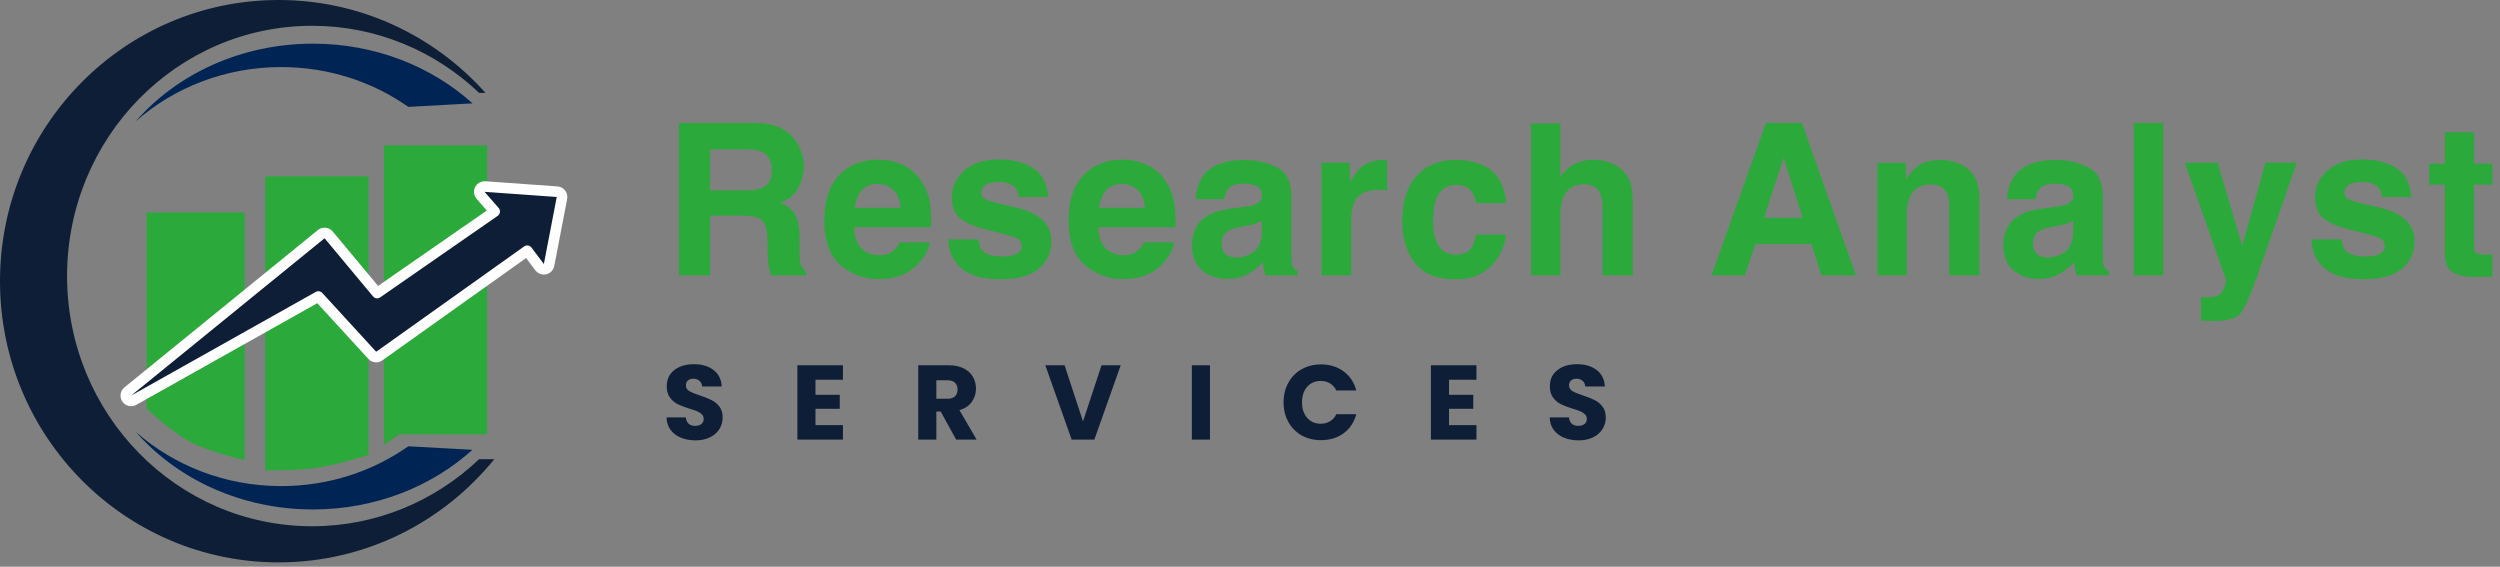 <svg xmlns="http://www.w3.org/2000/svg" width="472" height="107" viewBox="0 0 472 107" fill="none"><rect x="0" y="0" width="472" height="107" fill="#808080" stroke="none"/><path d="M134.062 28.211V35.945H140.879C142.233 35.945 143.249 35.789 143.926 35.477C145.124 34.93 145.723 33.849 145.723 32.234C145.723 30.49 145.143 29.318 143.984 28.719C143.333 28.38 142.357 28.211 141.055 28.211H134.062ZM142.305 23.211C144.323 23.25 145.872 23.497 146.953 23.953C148.047 24.409 148.971 25.079 149.727 25.965C150.352 26.694 150.846 27.501 151.211 28.387C151.576 29.272 151.758 30.281 151.758 31.414C151.758 32.781 151.413 34.129 150.723 35.457C150.033 36.772 148.893 37.703 147.305 38.25C148.633 38.784 149.57 39.546 150.117 40.535C150.677 41.512 150.957 43.009 150.957 45.027V46.961C150.957 48.276 151.009 49.168 151.113 49.637C151.27 50.379 151.634 50.926 152.207 51.277V52H145.586C145.404 51.362 145.273 50.848 145.195 50.457C145.039 49.65 144.954 48.823 144.941 47.977L144.902 45.301C144.876 43.465 144.538 42.241 143.887 41.629C143.249 41.017 142.044 40.711 140.273 40.711H134.062V52H128.184V23.211H142.305ZM165.702 34.734C164.413 34.734 163.411 35.138 162.695 35.945C161.991 36.753 161.549 37.846 161.366 39.227H170.019C169.928 37.755 169.478 36.642 168.671 35.887C167.877 35.118 166.887 34.734 165.702 34.734ZM165.702 30.145C167.473 30.145 169.068 30.477 170.487 31.141C171.907 31.805 173.079 32.853 174.003 34.285C174.836 35.548 175.377 37.013 175.624 38.68C175.767 39.656 175.826 41.062 175.8 42.898H161.23C161.308 45.034 161.978 46.531 163.241 47.391C164.01 47.925 164.934 48.191 166.015 48.191C167.161 48.191 168.092 47.866 168.808 47.215C169.198 46.863 169.543 46.375 169.843 45.75H175.527C175.383 47.013 174.726 48.296 173.554 49.598C171.731 51.668 169.179 52.703 165.898 52.703C163.189 52.703 160.8 51.831 158.73 50.086C156.659 48.341 155.624 45.503 155.624 41.57C155.624 37.885 156.555 35.06 158.417 33.094C160.292 31.128 162.721 30.145 165.702 30.145ZM184.705 45.203C184.823 46.193 185.077 46.896 185.467 47.312C186.157 48.055 187.433 48.426 189.295 48.426C190.389 48.426 191.255 48.263 191.893 47.938C192.544 47.612 192.87 47.124 192.87 46.473C192.87 45.848 192.609 45.372 192.088 45.047C191.567 44.721 189.634 44.161 186.287 43.367C183.879 42.768 182.179 42.02 181.19 41.121C180.2 40.236 179.705 38.96 179.705 37.293C179.705 35.327 180.474 33.641 182.01 32.234C183.56 30.815 185.734 30.105 188.534 30.105C191.19 30.105 193.351 30.639 195.018 31.707C196.698 32.762 197.661 34.591 197.909 37.195H192.342C192.264 36.479 192.062 35.913 191.737 35.496C191.125 34.741 190.083 34.363 188.612 34.363C187.401 34.363 186.535 34.552 186.014 34.93C185.506 35.307 185.252 35.75 185.252 36.258C185.252 36.896 185.526 37.358 186.073 37.645C186.62 37.944 188.553 38.458 191.873 39.188C194.087 39.708 195.747 40.496 196.854 41.551C197.948 42.618 198.495 43.953 198.495 45.555C198.495 47.664 197.707 49.389 196.131 50.73C194.569 52.059 192.147 52.723 188.866 52.723C185.519 52.723 183.045 52.02 181.444 50.613C179.855 49.194 179.061 47.391 179.061 45.203H184.705ZM211.834 34.734C210.545 34.734 209.542 35.138 208.826 35.945C208.123 36.753 207.68 37.846 207.498 39.227H216.15C216.059 37.755 215.61 36.642 214.802 35.887C214.008 35.118 213.018 34.734 211.834 34.734ZM211.834 30.145C213.604 30.145 215.199 30.477 216.619 31.141C218.038 31.805 219.21 32.853 220.134 34.285C220.968 35.548 221.508 37.013 221.755 38.68C221.899 39.656 221.957 41.062 221.931 42.898H207.361C207.439 45.034 208.11 46.531 209.373 47.391C210.141 47.925 211.065 48.191 212.146 48.191C213.292 48.191 214.223 47.866 214.939 47.215C215.33 46.863 215.675 46.375 215.974 45.75H221.658C221.515 47.013 220.857 48.296 219.685 49.598C217.862 51.668 215.31 52.703 212.029 52.703C209.321 52.703 206.931 51.831 204.861 50.086C202.791 48.341 201.755 45.503 201.755 41.57C201.755 37.885 202.686 35.06 204.548 33.094C206.423 31.128 208.852 30.145 211.834 30.145ZM238.239 41.648C237.887 41.87 237.529 42.052 237.165 42.195C236.813 42.325 236.325 42.449 235.7 42.566L234.45 42.801C233.278 43.009 232.438 43.263 231.93 43.562C231.071 44.07 230.641 44.858 230.641 45.926C230.641 46.876 230.902 47.566 231.423 47.996C231.957 48.413 232.601 48.621 233.356 48.621C234.554 48.621 235.654 48.27 236.657 47.566C237.673 46.863 238.2 45.581 238.239 43.719V41.648ZM234.86 39.051C235.889 38.921 236.624 38.758 237.067 38.562C237.861 38.224 238.259 37.697 238.259 36.98C238.259 36.108 237.953 35.509 237.341 35.184C236.742 34.845 235.856 34.676 234.684 34.676C233.369 34.676 232.438 35.001 231.891 35.652C231.501 36.134 231.24 36.785 231.11 37.605H225.739C225.856 35.743 226.377 34.214 227.302 33.016C228.773 31.141 231.299 30.203 234.88 30.203C237.21 30.203 239.281 30.665 241.091 31.59C242.901 32.514 243.805 34.259 243.805 36.824V46.59C243.805 47.267 243.818 48.087 243.845 49.051C243.884 49.78 243.994 50.275 244.177 50.535C244.359 50.796 244.632 51.01 244.997 51.18V52H238.942C238.773 51.57 238.656 51.167 238.591 50.789C238.526 50.411 238.473 49.982 238.434 49.5C237.666 50.333 236.781 51.043 235.778 51.629C234.58 52.319 233.226 52.664 231.716 52.664C229.789 52.664 228.193 52.117 226.93 51.023C225.68 49.917 225.055 48.354 225.055 46.336C225.055 43.719 226.065 41.824 228.083 40.652C229.19 40.014 230.817 39.559 232.966 39.285L234.86 39.051ZM261.129 30.203C261.233 30.203 261.318 30.21 261.383 30.223C261.461 30.223 261.624 30.229 261.871 30.242V35.945C261.52 35.906 261.207 35.88 260.934 35.867C260.66 35.854 260.439 35.848 260.27 35.848C258.03 35.848 256.526 36.577 255.758 38.035C255.328 38.855 255.113 40.118 255.113 41.824V52H249.508V30.711H254.82V34.422C255.68 33.003 256.428 32.033 257.066 31.512C258.108 30.639 259.462 30.203 261.129 30.203ZM278.667 38.348C278.563 37.553 278.296 36.837 277.866 36.199C277.241 35.34 276.271 34.91 274.956 34.91C273.081 34.91 271.799 35.841 271.109 37.703C270.744 38.693 270.562 40.008 270.562 41.648C270.562 43.211 270.744 44.467 271.109 45.418C271.773 47.189 273.023 48.074 274.859 48.074C276.161 48.074 277.085 47.723 277.632 47.02C278.179 46.316 278.511 45.405 278.628 44.285H284.312C284.182 45.978 283.57 47.579 282.476 49.09C280.731 51.525 278.146 52.742 274.722 52.742C271.297 52.742 268.778 51.727 267.163 49.695C265.549 47.664 264.741 45.027 264.741 41.785C264.741 38.126 265.633 35.281 267.417 33.25C269.201 31.219 271.662 30.203 274.8 30.203C277.469 30.203 279.65 30.802 281.343 32C283.049 33.198 284.058 35.314 284.37 38.348H278.667ZM300.756 30.164C302.071 30.164 303.263 30.392 304.33 30.848C305.411 31.303 306.297 32 306.987 32.938C307.573 33.732 307.931 34.552 308.061 35.398C308.191 36.232 308.256 37.599 308.256 39.5V52H302.573V39.051C302.573 37.905 302.377 36.98 301.987 36.277C301.479 35.288 300.515 34.793 299.096 34.793C297.625 34.793 296.505 35.288 295.737 36.277C294.982 37.254 294.604 38.654 294.604 40.477V52H289.057V23.309H294.604V33.484C295.411 32.247 296.342 31.388 297.397 30.906C298.465 30.412 299.584 30.164 300.756 30.164ZM333.04 41.121H340.345L336.751 29.793L333.04 41.121ZM333.411 23.211H340.208L350.403 52H343.88L342.024 46.082H331.419L329.427 52H323.137L333.411 23.211ZM366.223 30.203C368.423 30.203 370.22 30.783 371.613 31.941C373.02 33.087 373.723 34.995 373.723 37.664V52H368.02V39.051C368.02 37.931 367.87 37.072 367.57 36.473C367.023 35.379 365.982 34.832 364.445 34.832C362.557 34.832 361.262 35.633 360.559 37.234C360.194 38.081 360.012 39.161 360.012 40.477V52H354.465V30.75H359.836V33.855C360.552 32.762 361.229 31.974 361.867 31.492C363.013 30.633 364.465 30.203 366.223 30.203ZM391.417 41.648C391.066 41.87 390.708 42.052 390.343 42.195C389.991 42.325 389.503 42.449 388.878 42.566L387.628 42.801C386.456 43.009 385.616 43.263 385.109 43.562C384.249 44.07 383.82 44.858 383.82 45.926C383.82 46.876 384.08 47.566 384.601 47.996C385.135 48.413 385.779 48.621 386.534 48.621C387.732 48.621 388.833 48.27 389.835 47.566C390.851 46.863 391.378 45.581 391.417 43.719V41.648ZM388.038 39.051C389.067 38.921 389.803 38.758 390.245 38.562C391.04 38.224 391.437 37.697 391.437 36.98C391.437 36.108 391.131 35.509 390.519 35.184C389.92 34.845 389.034 34.676 387.863 34.676C386.547 34.676 385.616 35.001 385.07 35.652C384.679 36.134 384.418 36.785 384.288 37.605H378.917C379.034 35.743 379.555 34.214 380.48 33.016C381.951 31.141 384.477 30.203 388.058 30.203C390.389 30.203 392.459 30.665 394.269 31.59C396.079 32.514 396.984 34.259 396.984 36.824V46.59C396.984 47.267 396.997 48.087 397.023 49.051C397.062 49.78 397.172 50.275 397.355 50.535C397.537 50.796 397.81 51.01 398.175 51.18V52H392.12C391.951 51.57 391.834 51.167 391.769 50.789C391.704 50.411 391.652 49.982 391.613 49.5C390.844 50.333 389.959 51.043 388.956 51.629C387.758 52.319 386.404 52.664 384.894 52.664C382.967 52.664 381.372 52.117 380.109 51.023C378.859 49.917 378.234 48.354 378.234 46.336C378.234 43.719 379.243 41.824 381.261 40.652C382.368 40.014 383.995 39.559 386.144 39.285L388.038 39.051ZM408.428 52H402.862V23.211H408.428V52ZM415.537 56.082L416.24 56.121C416.787 56.147 417.308 56.128 417.802 56.062C418.297 55.997 418.714 55.848 419.052 55.613C419.378 55.392 419.677 54.93 419.951 54.227C420.237 53.523 420.354 53.094 420.302 52.938L412.49 30.711H418.681L423.33 46.414L427.724 30.711H433.642L426.337 51.648C424.931 55.685 423.818 58.185 422.998 59.148C422.177 60.125 420.537 60.613 418.076 60.613C417.581 60.613 417.184 60.607 416.884 60.594C416.585 60.594 416.136 60.574 415.537 60.535V56.082ZM442.079 45.203C442.196 46.193 442.45 46.896 442.841 47.312C443.531 48.055 444.807 48.426 446.669 48.426C447.763 48.426 448.628 48.263 449.266 47.938C449.917 47.612 450.243 47.124 450.243 46.473C450.243 45.848 449.983 45.372 449.462 45.047C448.941 44.721 447.007 44.161 443.661 43.367C441.252 42.768 439.553 42.02 438.563 41.121C437.574 40.236 437.079 38.96 437.079 37.293C437.079 35.327 437.847 33.641 439.384 32.234C440.933 30.815 443.108 30.105 445.907 30.105C448.563 30.105 450.725 30.639 452.391 31.707C454.071 32.762 455.035 34.591 455.282 37.195H449.716C449.638 36.479 449.436 35.913 449.11 35.496C448.498 34.741 447.457 34.363 445.985 34.363C444.774 34.363 443.908 34.552 443.388 34.93C442.88 35.307 442.626 35.75 442.626 36.258C442.626 36.896 442.899 37.358 443.446 37.645C443.993 37.944 445.927 38.458 449.247 39.188C451.46 39.708 453.121 40.496 454.227 41.551C455.321 42.618 455.868 43.953 455.868 45.555C455.868 47.664 455.08 49.389 453.505 50.73C451.942 52.059 449.52 52.723 446.239 52.723C442.893 52.723 440.419 52.02 438.817 50.613C437.229 49.194 436.434 47.391 436.434 45.203H442.079ZM458.621 34.871V30.906H461.59V24.969H467.098V30.906H470.555V34.871H467.098V46.121C467.098 46.993 467.208 47.54 467.43 47.762C467.651 47.97 468.328 48.074 469.461 48.074C469.63 48.074 469.806 48.074 469.988 48.074C470.184 48.061 470.372 48.048 470.555 48.035V52.195L467.918 52.293C465.288 52.384 463.491 51.928 462.527 50.926C461.902 50.288 461.59 49.305 461.59 47.977V34.871H458.621Z" fill="#2CA93B"></path><path d="M131.32 83.14C130.293 83.14 129.373 82.973 128.56 82.64C127.747 82.307 127.093 81.813 126.6 81.16C126.12 80.507 125.867 79.72 125.84 78.8H129.48C129.533 79.32 129.713 79.72 130.02 80C130.327 80.267 130.727 80.4 131.22 80.4C131.727 80.4 132.127 80.287 132.42 80.06C132.713 79.82 132.86 79.493 132.86 79.08C132.86 78.733 132.74 78.447 132.5 78.22C132.273 77.993 131.987 77.807 131.64 77.66C131.307 77.513 130.827 77.347 130.2 77.16C129.293 76.88 128.553 76.6 127.98 76.32C127.407 76.04 126.913 75.627 126.5 75.08C126.087 74.533 125.88 73.82 125.88 72.94C125.88 71.633 126.353 70.613 127.3 69.88C128.247 69.133 129.48 68.76 131 68.76C132.547 68.76 133.793 69.133 134.74 69.88C135.687 70.613 136.193 71.64 136.26 72.96H132.56C132.533 72.507 132.367 72.153 132.06 71.9C131.753 71.633 131.36 71.5 130.88 71.5C130.467 71.5 130.133 71.613 129.88 71.84C129.627 72.053 129.5 72.367 129.5 72.78C129.5 73.233 129.713 73.587 130.14 73.84C130.567 74.093 131.233 74.367 132.14 74.66C133.047 74.967 133.78 75.26 134.34 75.54C134.913 75.82 135.407 76.227 135.82 76.76C136.233 77.293 136.44 77.98 136.44 78.82C136.44 79.62 136.233 80.347 135.82 81C135.42 81.653 134.833 82.173 134.06 82.56C133.287 82.947 132.373 83.14 131.32 83.14ZM153.965 71.7V74.54H158.545V77.18H153.965V80.26H159.145V83H150.545V68.96H159.145V71.7H153.965ZM180.525 83L177.605 77.7H176.785V83H173.365V68.96H179.105C180.212 68.96 181.152 69.153 181.925 69.54C182.712 69.927 183.298 70.46 183.685 71.14C184.072 71.807 184.265 72.553 184.265 73.38C184.265 74.313 183.998 75.147 183.465 75.88C182.945 76.613 182.172 77.133 181.145 77.44L184.385 83H180.525ZM176.785 75.28H178.905C179.532 75.28 179.998 75.127 180.305 74.82C180.625 74.513 180.785 74.08 180.785 73.52C180.785 72.987 180.625 72.567 180.305 72.26C179.998 71.953 179.532 71.8 178.905 71.8H176.785V75.28ZM211.592 68.96L206.612 83H202.332L197.352 68.96H200.992L204.472 79.56L207.972 68.96H211.592ZM228.441 68.96V83H225.021V68.96H228.441ZM242.34 75.96C242.34 74.573 242.64 73.34 243.24 72.26C243.84 71.167 244.673 70.32 245.74 69.72C246.82 69.107 248.04 68.8 249.4 68.8C251.066 68.8 252.493 69.24 253.68 70.12C254.866 71 255.66 72.2 256.06 73.72H252.3C252.02 73.133 251.62 72.687 251.1 72.38C250.593 72.073 250.013 71.92 249.36 71.92C248.306 71.92 247.453 72.287 246.8 73.02C246.146 73.753 245.82 74.733 245.82 75.96C245.82 77.187 246.146 78.167 246.8 78.9C247.453 79.633 248.306 80 249.36 80C250.013 80 250.593 79.847 251.1 79.54C251.62 79.233 252.02 78.787 252.3 78.2H256.06C255.66 79.72 254.866 80.92 253.68 81.8C252.493 82.667 251.066 83.1 249.4 83.1C248.04 83.1 246.82 82.8 245.74 82.2C244.673 81.587 243.84 80.74 243.24 79.66C242.64 78.58 242.34 77.347 242.34 75.96ZM273.574 71.7V74.54H278.154V77.18H273.574V80.26H278.754V83H270.154V68.96H278.754V71.7H273.574ZM298.054 83.14C297.028 83.14 296.108 82.973 295.294 82.64C294.481 82.307 293.828 81.813 293.334 81.16C292.854 80.507 292.601 79.72 292.574 78.8H296.214C296.268 79.32 296.448 79.72 296.754 80C297.061 80.267 297.461 80.4 297.954 80.4C298.461 80.4 298.861 80.287 299.154 80.06C299.448 79.82 299.594 79.493 299.594 79.08C299.594 78.733 299.474 78.447 299.234 78.22C299.008 77.993 298.721 77.807 298.374 77.66C298.041 77.513 297.561 77.347 296.934 77.16C296.028 76.88 295.288 76.6 294.714 76.32C294.141 76.04 293.648 75.627 293.234 75.08C292.821 74.533 292.614 73.82 292.614 72.94C292.614 71.633 293.088 70.613 294.034 69.88C294.981 69.133 296.214 68.76 297.734 68.76C299.281 68.76 300.528 69.133 301.474 69.88C302.421 70.613 302.928 71.64 302.994 72.96H299.294C299.268 72.507 299.101 72.153 298.794 71.9C298.488 71.633 298.094 71.5 297.614 71.5C297.201 71.5 296.868 71.613 296.614 71.84C296.361 72.053 296.234 72.367 296.234 72.78C296.234 73.233 296.448 73.587 296.874 73.84C297.301 74.093 297.968 74.367 298.874 74.66C299.781 74.967 300.514 75.26 301.074 75.54C301.648 75.82 302.141 76.227 302.554 76.76C302.968 77.293 303.174 77.98 303.174 78.82C303.174 79.62 302.968 80.347 302.554 81C302.154 81.653 301.568 82.173 300.794 82.56C300.021 82.947 299.108 83.14 298.054 83.14Z" fill="#0E1E36"></path><path d="M27.674 40.112H46.182V86.868C46.182 86.868 39.568 85.361 35.954 83.459C32.34 81.557 27.674 77.127 27.674 77.127V40.112Z" fill="#2CA93B"></path><path d="M50.078 33.293H69.56V85.894C69.56 85.894 63.699 87.758 59.819 88.329C56.051 88.883 50.078 88.816 50.078 88.816V33.293Z" fill="#2CA93B"></path><path d="M72.483 27.449H91.964V81.998H75.405L72.483 83.946V27.449Z" fill="#2CA93B"></path><path d="M52.601 0C68.1 0 82.033 6.768 91.659 17.533H90.453C82.192 9.677 71.113 4.87 58.933 4.87C33.379 4.87 12.663 26.022 12.663 52.113C12.663 78.205 33.379 99.356 58.933 99.356C71.113 99.356 82.191 94.549 90.453 86.693H93.321C83.675 98.585 69.016 106.176 52.601 106.176C23.55 106.176 5.72033e-05 82.407 0 53.088C0 23.768 23.55 8.11585e-05 52.601 0Z" fill="#0E1E36"></path><path d="M25.543 23L25.52 23.001C25.552 22.972 25.585 22.942 25.618 22.913C25.593 22.942 25.568 22.971 25.543 23ZM59.084 8.244C70.848 8.244 81.499 12.551 89.208 19.516L77.091 20.179C70.378 15.456 62.076 12.663 53.088 12.663C42.481 12.663 32.829 16.553 25.618 22.913C33.418 13.979 45.51 8.244 59.084 8.244Z" fill="#002453"></path><path d="M25.556 81.44L25.523 81.438C25.57 81.48 25.616 81.523 25.664 81.565C25.628 81.523 25.592 81.482 25.556 81.44ZM59.084 96.183C70.842 96.183 81.488 91.88 89.195 84.922L77.091 84.26C70.378 88.983 62.076 91.776 53.088 91.776C42.503 91.776 32.87 87.902 25.664 81.565C33.466 90.469 45.536 96.183 59.084 96.183Z" fill="#002453"></path><path d="M91.548 35.218L105.186 36.192C105.471 36.212 105.733 36.354 105.907 36.581C106.081 36.807 106.151 37.098 106.097 37.379L103.661 50.042C103.587 50.43 103.289 50.738 102.903 50.827C102.518 50.916 102.116 50.769 101.879 50.453L99.542 47.337L71.601 67.227C71.19 67.519 70.625 67.459 70.284 67.088L60.105 55.983L25.241 75.564C24.789 75.818 24.217 75.684 23.925 75.254C23.633 74.825 23.718 74.243 24.121 73.916L60.65 44.207L60.732 44.146C61.151 43.87 61.72 43.948 62.049 44.342L71.202 55.327L93.397 39.928L90.725 36.874C90.458 36.569 90.402 36.133 90.582 35.77C90.763 35.407 91.144 35.19 91.548 35.218Z" fill="#0E1E36" stroke="white" stroke-width="2" stroke-linecap="round" stroke-linejoin="round"></path></svg>